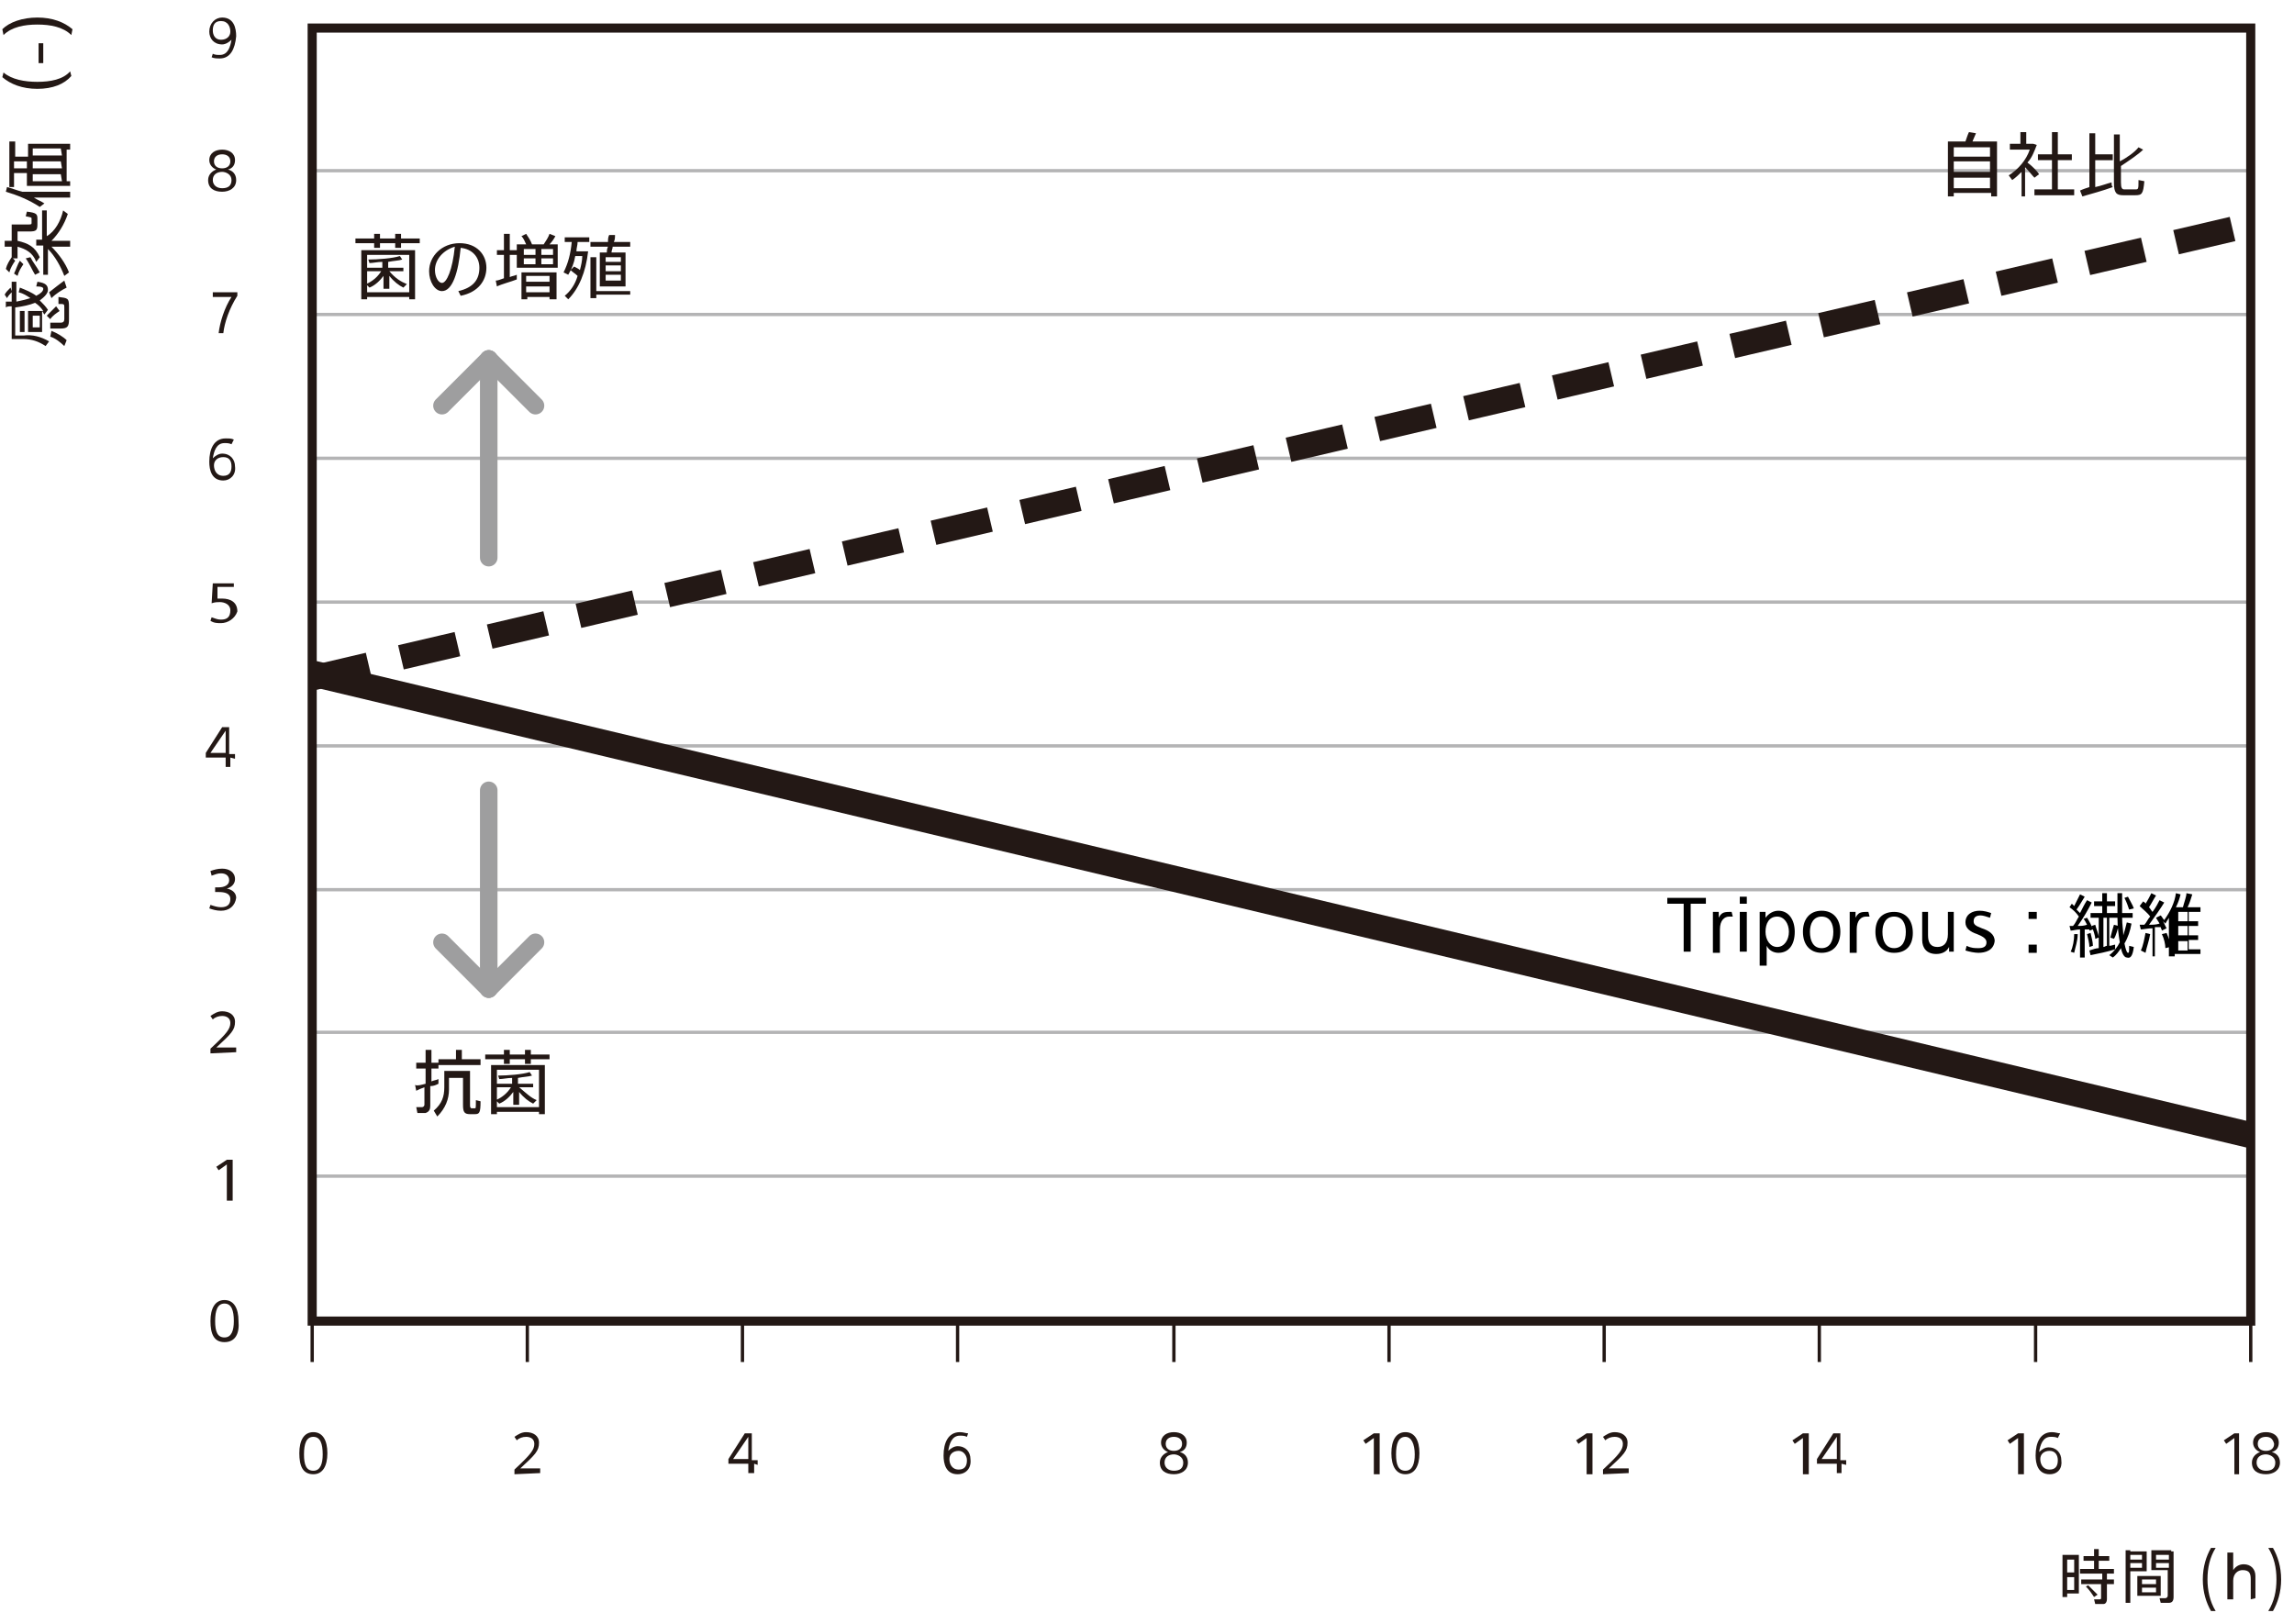 <?xml version="1.0" encoding="utf-8"?>
<!-- Generator: Adobe Illustrator 25.4.1, SVG Export Plug-In . SVG Version: 6.00 Build 0)  -->
<svg version="1.1" id="レイヤー_1のコピー" xmlns="http://www.w3.org/2000/svg" xmlns:xlink="http://www.w3.org/1999/xlink"
	 x="0px" y="0px" width="196.2px" height="138.9px" viewBox="0 0 196.2 138.9" style="enable-background:new 0 0 196.2 138.9;"
	 xml:space="preserve">
<style type="text/css">
	.st0{fill:none;stroke:#B4B4B5;stroke-width:0.283;stroke-miterlimit:10;}
	.st1{fill:none;stroke:#231815;stroke-width:0.283;stroke-miterlimit:10;}
	.st2{fill:none;stroke:#231815;stroke-width:0.779;stroke-miterlimit:10;}
	.st3{fill:#231815;}
	
		.st4{clip-path:url(#SVGID_00000146501906046445106850000001706540782256688275_);fill:none;stroke:#231815;stroke-width:2.126;stroke-miterlimit:10;stroke-dasharray:4.961,2.835;}
	
		.st5{clip-path:url(#SVGID_00000174570119016734427840000016029532293773352380_);fill:none;stroke:#231815;stroke-width:2.227;stroke-miterlimit:10;}
	.st6{fill:none;stroke:#9E9E9F;stroke-width:1.5;stroke-linecap:round;stroke-linejoin:round;stroke-miterlimit:10;}
</style>
<g id="レイヤー_1_3_">
</g>
<line class="st0" x1="26.7" y1="2.4" x2="192.5" y2="2.4"/>
<line class="st0" x1="26.7" y1="26.9" x2="192.5" y2="26.9"/>
<line class="st0" x1="26.7" y1="14.6" x2="192.5" y2="14.6"/>
<line class="st0" x1="26.7" y1="39.2" x2="192.5" y2="39.2"/>
<line class="st0" x1="26.7" y1="100.6" x2="192.5" y2="100.6"/>
<line class="st0" x1="26.7" y1="88.3" x2="192.5" y2="88.3"/>
<line class="st0" x1="26.7" y1="63.8" x2="192.5" y2="63.8"/>
<line class="st0" x1="26.7" y1="51.5" x2="192.5" y2="51.5"/>
<line class="st0" x1="26.7" y1="76.1" x2="192.5" y2="76.1"/>
<line class="st1" x1="26.7" y1="112.9" x2="192.5" y2="112.9"/>
<line class="st1" x1="26.7" y1="116.5" x2="26.7" y2="112.9"/>
<line class="st1" x1="63.5" y1="116.5" x2="63.5" y2="112.9"/>
<line class="st1" x1="45.1" y1="116.5" x2="45.1" y2="112.9"/>
<line class="st1" x1="100.4" y1="116.5" x2="100.4" y2="112.9"/>
<line class="st1" x1="81.9" y1="116.5" x2="81.9" y2="112.9"/>
<line class="st1" x1="137.2" y1="116.5" x2="137.2" y2="112.9"/>
<line class="st1" x1="155.6" y1="116.5" x2="155.6" y2="112.9"/>
<line class="st1" x1="118.8" y1="116.5" x2="118.8" y2="112.9"/>
<line class="st1" x1="192.5" y1="116.5" x2="192.5" y2="112.9"/>
<line class="st1" x1="174.1" y1="116.5" x2="174.1" y2="112.9"/>
<rect x="26.7" y="2.4" class="st2" width="165.8" height="110.6"/>
<g>
	<path class="st3" d="M176.8,133h1v3.3h-1v0.3h-0.4V133h0.2L176.8,133L176.8,133z M177.4,134.5v-1.1h-0.6v1.1H177.4z M176.8,134.9
		v1.1h0.6v-1.1H176.8z M179.8,135.1v-0.5h-1.9v-0.4h1.2v-0.7h-0.9v-0.4h0.9v-0.6h0.4v0.6h0.9v0.4h-0.9v0.7h1.3v0.4h-0.6v0.5h0.6v0.4
		h-0.6v1.3c0,0.2-0.1,0.4-0.3,0.4c-0.1,0-0.5,0-0.7,0l-0.1-0.4c0.2,0,0.4,0,0.5,0c0.1,0,0.1-0.1,0.1-0.1v-1.2H178v-0.4L179.8,135.1
		L179.8,135.1z M178.6,135.6c0.3,0.3,0.6,0.6,0.8,0.8l-0.3,0.2c-0.2-0.3-0.4-0.6-0.7-0.9L178.6,135.6z"/>
	<path class="st3" d="M182.2,132.7h1.4v1.7h-1.4v2.7h-0.4v-4.5h0.2H182.2z M183.2,133.4V133h-1v0.4H183.2z M182.2,133.7v0.4h1v-0.4
		H182.2z M184.8,134.8v1.7h-2v-1.7H184.8z M183.2,135.5h1.2v-0.4h-1.2V135.5z M183.2,136.2h1.2v-0.4h-1.2V136.2z M185.7,132.7h0.2
		v3.9c0,0.3-0.1,0.5-0.4,0.5c-0.1,0-0.4,0-0.7,0l-0.1-0.4c0.2,0,0.4,0,0.5,0c0.1,0,0.2-0.1,0.2-0.2v-2.2H184v-1.7h1.5H185.7z
		 M185.5,133.4V133h-1.1v0.4H185.5z M184.4,133.7v0.4h1.1v-0.4H184.4z"/>
	<path class="st3" d="M189.1,137.8c-0.4-0.7-0.7-1.6-0.7-2.7c0-1.1,0.3-2,0.7-2.7h0.4c-0.5,0.8-0.7,1.7-0.7,2.7
		c0,0.9,0.2,1.9,0.7,2.7H189.1z"/>
	<path class="st3" d="M192.5,136.8v-1.7c0-0.5-0.1-0.8-0.7-0.8c-0.4,0-0.8,0.3-0.8,0.9v1.6h-0.5v-4h0.5v1.5h0
		c0.2-0.3,0.5-0.5,0.9-0.5c0.6,0,1,0.4,1,1v1.9L192.5,136.8L192.5,136.8z"/>
	<path class="st3" d="M194.4,137.8H194c0.5-0.8,0.7-1.7,0.7-2.7c0-1-0.2-1.9-0.7-2.7h0.4c0.4,0.7,0.7,1.6,0.7,2.7
		C195.1,136.2,194.8,137.1,194.4,137.8z"/>
</g>
<g>
	<path class="st3" d="M44,126.1v-0.4c1.4-1.3,1.7-1.7,1.7-2.2c0-0.4-0.3-0.6-0.7-0.6c-0.3,0-0.6,0.1-0.8,0.3l-0.2-0.3
		c0.3-0.2,0.6-0.4,1-0.4c0.6,0,1.1,0.3,1.1,0.9c0,0.7-0.3,1-1.6,2.2h1.7v0.4L44,126.1L44,126.1z"/>
</g>
<g>
	<path class="st3" d="M64.5,125.2v0.8H64v-0.8h-1.7v-0.4l1.4-2.2h0.6v2.3h0.5v0.4L64.5,125.2L64.5,125.2z M64,122.9L64,122.9
		l-1.3,1.9H64V122.9z"/>
</g>
<g>
	<path class="st3" d="M81.9,126.1c-1,0-1.2-0.9-1.2-1.6c0-1.1,0.4-2,1.4-2c0.3,0,0.5,0.1,0.7,0.1l-0.1,0.3c-0.2-0.1-0.4-0.1-0.6-0.1
		c-0.7,0-0.9,0.7-1,1.3h0c0.2-0.2,0.5-0.4,0.8-0.4c0.7,0,1.1,0.5,1.1,1.1C83.1,125.6,82.6,126.1,81.9,126.1z M82,124.1
		c-0.5,0-0.8,0.3-0.8,0.7c0,0.4,0.2,0.9,0.8,0.9c0.5,0,0.7-0.3,0.7-0.8C82.7,124.5,82.4,124.1,82,124.1z"/>
</g>
<g>
	<path class="st3" d="M100.4,126.1c-0.7,0-1.2-0.3-1.2-1c0-0.5,0.4-0.8,0.7-0.9v0c-0.3-0.1-0.6-0.4-0.6-0.8c0-0.6,0.5-0.9,1.1-0.9
		s1.1,0.3,1.1,0.9c0,0.4-0.2,0.7-0.6,0.8v0c0.4,0.1,0.7,0.4,0.7,0.9C101.6,125.8,101,126.1,100.4,126.1z M100.4,124.4
		c-0.4,0-0.8,0.2-0.8,0.7c0,0.4,0.3,0.7,0.8,0.7s0.8-0.2,0.8-0.7C101.2,124.6,100.7,124.4,100.4,124.4z M100.4,122.9
		c-0.4,0-0.7,0.2-0.7,0.6c0,0.4,0.3,0.6,0.7,0.6s0.7-0.2,0.7-0.6C101.1,123.1,100.8,122.9,100.4,122.9z"/>
</g>
<g>
	<path class="st3" d="M117.5,126.1V123l-0.7,0.5l-0.2-0.3l0.9-0.6h0.5v3.5H117.5z"/>
	<path class="st3" d="M120.2,126.1c-0.8,0-1.2-0.7-1.2-1.8c0-1.1,0.4-1.8,1.2-1.8c0.8,0,1.2,0.7,1.2,1.8
		C121.4,125.4,121,126.1,120.2,126.1z M120.2,122.9c-0.6,0-0.8,0.6-0.8,1.5c0,0.9,0.2,1.4,0.8,1.4c0.6,0,0.8-0.6,0.8-1.4
		C121,123.5,120.7,122.9,120.2,122.9z"/>
</g>
<g>
	<path class="st3" d="M135.7,126.1V123l-0.7,0.5l-0.2-0.3l0.9-0.6h0.5v3.5H135.7z"/>
	<path class="st3" d="M137.1,126.1v-0.4c1.4-1.3,1.7-1.7,1.7-2.2c0-0.4-0.3-0.6-0.7-0.6c-0.3,0-0.6,0.1-0.8,0.3l-0.2-0.3
		c0.3-0.2,0.6-0.4,1-0.4c0.6,0,1.1,0.3,1.1,0.9c0,0.7-0.3,1-1.6,2.2h1.7v0.4L137.1,126.1L137.1,126.1z"/>
</g>
<g>
	<path class="st3" d="M154.2,126.1V123l-0.7,0.5l-0.2-0.3l0.9-0.6h0.5v3.5H154.2z"/>
	<path class="st3" d="M157.5,125.2v0.8h-0.4v-0.8h-1.7v-0.4l1.4-2.2h0.6v2.3h0.5v0.4L157.5,125.2L157.5,125.2z M157.1,122.9
		L157.1,122.9l-1.3,1.9h1.3L157.1,122.9L157.1,122.9z"/>
</g>
<g>
	<path class="st3" d="M172.6,126.1V123l-0.7,0.5l-0.2-0.3l0.9-0.6h0.5v3.5H172.6z"/>
	<path class="st3" d="M175.3,126.1c-1,0-1.2-0.9-1.2-1.6c0-1.1,0.4-2,1.4-2c0.3,0,0.5,0.1,0.7,0.1L176,123c-0.2-0.1-0.4-0.1-0.6-0.1
		c-0.7,0-0.9,0.7-1,1.3h0c0.2-0.2,0.5-0.4,0.8-0.4c0.7,0,1.1,0.5,1.1,1.1C176.4,125.6,176,126.1,175.3,126.1z M175.3,124.1
		c-0.5,0-0.8,0.3-0.8,0.7c0,0.4,0.2,0.9,0.8,0.9c0.5,0,0.7-0.3,0.7-0.8C176,124.5,175.8,124.1,175.3,124.1z"/>
</g>
<g>
	<path class="st3" d="M26.8,126.1c-0.9,0-1.2-0.7-1.2-1.8c0-1.1,0.4-1.8,1.2-1.8c0.8,0,1.2,0.7,1.2,1.8
		C28,125.4,27.6,126.1,26.8,126.1z M26.8,122.9c-0.6,0-0.8,0.6-0.8,1.5c0,0.9,0.2,1.4,0.8,1.4c0.6,0,0.8-0.6,0.8-1.4
		C27.6,123.5,27.4,122.9,26.8,122.9z"/>
</g>
<g>
	<path class="st3" d="M18.8,5c-0.2,0-0.5,0-0.7-0.1l0.1-0.3c0.2,0.1,0.4,0.1,0.6,0.1c0.7,0,0.9-0.7,1-1.3h0
		c-0.2,0.2-0.5,0.4-0.8,0.4c-0.7,0-1.1-0.5-1.1-1.1c0-0.7,0.5-1.2,1.1-1.2c1,0,1.2,0.9,1.2,1.6C20.1,4.2,19.7,5,18.8,5z M18.9,1.8
		c-0.5,0-0.7,0.3-0.7,0.8c0,0.4,0.2,0.8,0.7,0.8c0.5,0,0.8-0.3,0.8-0.7C19.7,2.3,19.5,1.8,18.9,1.8z"/>
</g>
<g>
	<path class="st3" d="M19,16.4c-0.7,0-1.2-0.3-1.2-1c0-0.5,0.4-0.8,0.7-0.9v0c-0.3-0.1-0.6-0.4-0.6-0.8c0-0.6,0.5-0.9,1.1-0.9
		s1.1,0.3,1.1,0.9c0,0.4-0.2,0.7-0.6,0.8v0c0.4,0.1,0.7,0.4,0.7,0.9C20.2,16.1,19.6,16.4,19,16.4z M19,14.7c-0.4,0-0.8,0.2-0.8,0.7
		c0,0.4,0.3,0.7,0.8,0.7s0.8-0.2,0.8-0.7C19.8,14.9,19.3,14.7,19,14.7z M19,13.2c-0.4,0-0.7,0.2-0.7,0.6c0,0.4,0.3,0.6,0.7,0.6
		s0.7-0.2,0.7-0.6C19.7,13.4,19.4,13.2,19,13.2z"/>
</g>
<g>
	<path class="st3" d="M19.1,28.5h-0.4c0.1-0.9,0.5-2.2,1.1-3.1h-1.6V25h2.1v0.3C19.6,26.4,19.2,27.6,19.1,28.5z"/>
</g>
<g>
	<path class="st3" d="M18.9,53.3c-0.3,0-0.6,0-0.9-0.2l0.1-0.3c0.3,0.1,0.5,0.2,0.8,0.2c0.5,0,0.8-0.2,0.8-0.8
		c0-0.5-0.5-0.7-0.9-0.7c-0.2,0-0.4,0-0.7,0.1l0.1-1.7h1.8v0.3h-1.4l0,1c0.2,0,0.3,0,0.4,0c0.7,0,1.3,0.3,1.3,1.1
		C20.1,52.9,19.5,53.3,18.9,53.3z"/>
</g>
<g>
	<path class="st3" d="M19.7,64.8v0.8h-0.4v-0.8h-1.7v-0.4l1.4-2.2h0.6v2.3h0.5v0.4L19.7,64.8L19.7,64.8z M19.3,62.5L19.3,62.5
		l-1.3,1.9h1.3V62.5z"/>
</g>
<g>
	<path class="st3" d="M18.9,77.9c-0.4,0-0.7-0.1-1-0.2l0.1-0.3c0.3,0.1,0.6,0.2,0.9,0.2c0.5,0,0.8-0.2,0.8-0.7c0-0.5-0.5-0.6-1-0.6
		h-0.3v-0.4h0.3c0.5,0,0.9-0.2,0.9-0.6c0-0.4-0.3-0.6-0.7-0.6c-0.3,0-0.5,0.1-0.8,0.2L18,74.5c0.3-0.1,0.6-0.2,1-0.2
		c0.6,0,1.1,0.3,1.1,0.9c0,0.4-0.3,0.7-0.7,0.8v0c0.5,0.1,0.8,0.4,0.8,0.8C20.1,77.5,19.6,77.9,18.9,77.9z"/>
</g>
<g>
	<path class="st3" d="M18,90.1v-0.4c1.4-1.3,1.7-1.7,1.7-2.2c0-0.4-0.3-0.6-0.7-0.6c-0.3,0-0.6,0.1-0.8,0.3l-0.2-0.3
		c0.3-0.2,0.6-0.4,1-0.4c0.6,0,1.1,0.3,1.1,0.9c0,0.7-0.3,1-1.6,2.2h1.7v0.4L18,90.1L18,90.1z"/>
</g>
<g>
	<path class="st3" d="M19.4,102.7v-3.1l-0.7,0.5l-0.2-0.3l0.9-0.6h0.5v3.5H19.4z"/>
</g>
<g>
	<path class="st3" d="M19.1,41.1c-1,0-1.2-0.9-1.2-1.6c0-1.1,0.4-2,1.4-2c0.3,0,0.5,0,0.7,0.1L19.8,38c-0.2-0.1-0.4-0.1-0.6-0.1
		c-0.7,0-0.9,0.7-1,1.3h0c0.2-0.2,0.5-0.4,0.8-0.4c0.7,0,1.1,0.5,1.1,1.1C20.2,40.6,19.7,41.1,19.1,41.1z M19.1,39.1
		c-0.5,0-0.8,0.3-0.8,0.7c0,0.4,0.2,0.9,0.8,0.9c0.5,0,0.7-0.3,0.7-0.8C19.8,39.4,19.6,39.1,19.1,39.1z"/>
</g>
<g>
	<path class="st3" d="M19.2,114.8c-0.9,0-1.2-0.7-1.2-1.8c0-1.1,0.4-1.8,1.2-1.8c0.8,0,1.2,0.7,1.2,1.8
		C20.5,114.1,20.1,114.8,19.2,114.8z M19.2,111.5c-0.6,0-0.8,0.6-0.8,1.5c0,0.9,0.2,1.4,0.8,1.4c0.6,0,0.8-0.6,0.8-1.4
		C20,112.1,19.8,111.5,19.2,111.5z"/>
</g>
<g>
	<path class="st3" d="M191.1,126.1V123l-0.7,0.5l-0.2-0.3l0.9-0.6h0.4v3.5H191.1z"/>
	<path class="st3" d="M193.8,126.1c-0.7,0-1.2-0.3-1.2-1c0-0.5,0.4-0.8,0.7-0.9v0c-0.3-0.1-0.6-0.4-0.6-0.8c0-0.6,0.5-0.9,1.1-0.9
		s1.1,0.3,1.1,0.9c0,0.4-0.2,0.7-0.6,0.8v0c0.4,0.1,0.7,0.4,0.7,0.9C195,125.8,194.4,126.1,193.8,126.1z M193.8,124.4
		c-0.4,0-0.8,0.2-0.8,0.7c0,0.4,0.3,0.7,0.8,0.7s0.8-0.2,0.8-0.7C194.6,124.6,194.1,124.4,193.8,124.4z M193.8,122.9
		c-0.4,0-0.7,0.2-0.7,0.6c0,0.4,0.3,0.6,0.7,0.6s0.7-0.2,0.7-0.6C194.4,123.1,194.2,122.9,193.8,122.9z"/>
</g>
<g>
	<path class="st3" d="M4.2,29.2l-0.3,0.4c-0.6-0.4-1.2-0.6-1.9-0.6H1v-0.3v-0.2v-2.3c-0.2,0-0.4,0-0.5,0.1l0-0.5c0.2,0,0.4,0,0.5,0
		v-0.8c-0.1,0.1-0.3,0.3-0.4,0.5l-0.2-0.3c0.1-0.2,0.3-0.4,0.5-0.6L1,24.9v-0.8h0.4v1.7c0.5-0.1,0.9-0.2,1.2-0.3
		c-0.3-0.2-0.6-0.4-1-0.5l0.1-0.4c0.5,0.2,1,0.4,1.4,0.7c0.4-0.2,0.6-0.4,0.6-0.6c0-0.1-0.1-0.2-0.6-0.2l0.1-0.4
		c0.7,0.1,0.9,0.3,0.9,0.7c0,0.3-0.3,0.6-0.7,0.9c0.3,0.3,0.5,0.5,0.7,0.8l-0.3,0.4c-0.1-0.1-0.1-0.2-0.2-0.3v1.8H2.4v-1.8h1.3
		c-0.2-0.3-0.4-0.5-0.7-0.7c-0.5,0.2-1,0.3-1.7,0.4v2.4H2C2.8,28.6,3.5,28.8,4.2,29.2z M2.1,28.4H1.7v-1.8h0.4L2.1,28.4L2.1,28.4z
		 M2.8,27v1h0.6v-1H2.8z M5.1,26.6c-0.3,0.2-0.6,0.4-0.8,0.7L4,27c0.3-0.3,0.6-0.6,0.8-0.8L5.1,26.6z M5.7,24.6
		c-0.4,0.2-0.9,0.5-1.3,0.9L4.2,25c0.5-0.4,0.9-0.7,1.3-1L5.7,24.6z M5.9,26.2c0,0.3,0,0.8,0,1.1c0,0.6-0.1,0.8-0.7,0.8H4.3v-0.5
		h0.9c0.2,0,0.3-0.1,0.3-0.3c0-0.3,0-0.7,0-1c0-0.3,0-0.3-0.5-0.3L5,25.4C5.8,25.5,5.9,25.5,5.9,26.2z M5.7,29.1l-0.2,0.5
		c-0.3-0.3-0.8-0.7-1.2-0.8l0.1-0.5C4.9,28.5,5.4,28.8,5.7,29.1z"/>
	<path class="st3" d="M1,19.4v-0.2l1.4,0c0.2,0,0.3,0,0.3-0.1c0-0.1,0-0.3,0-0.4c0-0.1,0-0.1-0.5-0.2l0.1-0.4
		c0.8,0.1,0.9,0.2,0.9,0.6c0,0.1,0,0.3,0,0.5c0,0.5-0.1,0.6-0.7,0.6l-1,0v0.8c0.9,0.2,1.5,0.5,1.9,1.4l-0.3,0.4
		c-0.3-0.8-0.9-1.1-1.6-1.3v1H1v-1c-0.2,0-0.4,0-0.6,0l0-0.5c0.2,0,0.4,0,0.6,0v-0.7L1,19.4L1,19.4z M0.5,23C0.6,22.6,0.8,22.3,1,22
		l0.3,0.3c-0.2,0.3-0.4,0.6-0.5,1L0.5,23z M1.2,23.4c0.2-0.4,0.3-0.8,0.5-1.1l0.3,0.3c-0.2,0.3-0.4,0.6-0.5,1L1.2,23.4z M2.2,22.1
		L2.6,22c0.2,0.4,0.6,0.9,0.8,1.3L3,23.5C2.8,23.2,2.5,22.5,2.2,22.1z M5.4,18l0.4,0.3C5.5,19.2,5,20,4.4,20.6H6v0.5H4.4
		c0.6,0.6,1.2,1.4,1.5,2.2l-0.4,0.3c-0.3-0.8-0.8-1.7-1.4-2.3v2.2H3.7v-2.5H3.1v-0.5h0.5v-2.5h0.4v2.2C4.7,19.8,5.2,18.9,5.4,18z"/>
	<path class="st3" d="M6,16.4v0.5H2.9c0.3,0.2,0.6,0.3,0.9,0.5l-0.4,0.3c-0.9-0.6-1.9-1-2.9-1.3L0.6,16c0.4,0.1,0.9,0.3,1.3,0.4H6z
		 M5.7,15.5H6v0.4H2.3v-1.1H1.2V16H0.8v-3.9h0.5v1.3h1.1v-1.1H6v0.5H5.7L5.7,15.5L5.7,15.5z M2.3,13.8H1.2v0.6h1.1V13.8z M5.2,12.7
		H2.8v0.6h2.5L5.2,12.7z M5.2,13.8H2.8v0.6h2.5L5.2,13.8z M5.2,14.9H2.8v0.6h2.5L5.2,14.9z"/>
	<path class="st3" d="M3.2,7.6c-1.3,0-2.3-0.4-3-1l0.1-0.4C1,6.8,2.1,7,3.2,7C4.3,7,5.4,6.8,6,6.1l0.1,0.4C5.5,7.2,4.5,7.6,3.2,7.6
		L3.2,7.6z"/>
	<path class="st3" d="M3.8,5.4H3.3V3.7h0.4V5.4z"/>
	<path class="st3" d="M3.2,1.5c1.3,0,2.3,0.4,3,1L6.1,3C5.4,2.3,4.3,2.1,3.2,2.1C2.1,2.1,1,2.3,0.3,3L0.2,2.5
		C0.8,1.9,1.9,1.5,3.2,1.5L3.2,1.5z"/>
</g>
<g>
	<path class="st3" d="M167.1,16.5v0.3h-0.5v-4.7h1.5c0.1-0.3,0.2-0.6,0.3-0.8l0.6,0.1c-0.1,0.2-0.2,0.5-0.3,0.7h2.1v4.7h-0.5v-0.3
		H167.1z M170.2,13.4v-0.8h-3.1v0.8H170.2z M170.2,14.7v-0.9h-3.1v0.9H170.2z M170.2,16.1v-0.9h-3.1v0.9H170.2z"/>
	<path class="st3" d="M173.4,16.8h-0.5v-2.1c-0.2,0.2-0.5,0.5-0.8,0.7l-0.3-0.4c0.8-0.5,1.5-1.3,1.8-2.2h-1.7v-0.5h0.9v-1h0.5v1h0.4
		h0.1h0.1l0.3,0.1c-0.2,0.5-0.4,1.1-0.8,1.5c0.4,0.3,0.8,0.7,1,1l-0.4,0.3c-0.2-0.2-0.5-0.6-0.8-0.9V16.8z M175.5,16.2v-2.5h-1.2
		v-0.5h1.2v-1.9h0.5v1.9h1.2v0.5H176v2.5h1.4v0.5H174v-0.5H175.5z"/>
	<path class="st3" d="M178.7,16v-4.6h0.5v1.8h1.5v0.5h-1.5v2.3c0.5-0.1,1-0.3,1.4-0.4c0,0.2,0,0.3,0.1,0.4c-0.8,0.3-1.9,0.6-2.6,0.8
		l-0.2-0.5C178.1,16.2,178.4,16.1,178.7,16z M183.3,12.8c-0.4,0.4-1.3,1-1.9,1.4v1.4c0,0.5,0.1,0.6,0.3,0.6c0.2,0,0.6,0,0.9,0
		c0.3,0,0.3,0,0.3-0.8l0.5,0.1c-0.1,1.1-0.2,1.2-0.8,1.2c-0.3,0-0.7,0-1,0c-0.6,0-0.8-0.2-0.8-1.1v-4.1h0.5v2.3
		c0.6-0.3,1.3-0.8,1.6-1.2L183.3,12.8z"/>
</g>
<g>
	<path class="st3" d="M32,20.5V20h0.5v0.4h1.3V20h0.5v0.4h1.6v0.4h-1.6v0.4h-0.5v-0.4h-1.3v0.4H32v-0.4h-1.6v-0.4H32z M31.4,25.4
		v0.2h-0.5v-4.2h4.6v4.2H35v-0.2H31.4z M35,25v-3.2h-3.6V25H35z M34.8,24.3c-0.1,0.1-0.2,0.2-0.3,0.3c-0.4-0.2-0.8-0.5-1.2-1v1.1
		h-0.5v-1.1c-0.3,0.4-0.7,0.8-1.2,1l-0.3-0.3c0.5-0.2,1-0.6,1.3-1.1h-1.2v-0.3h1.3v-0.5c-0.4,0-0.8,0.1-1.1,0.1l-0.1-0.3
		c0.8,0,2.1-0.1,2.7-0.3l0.2,0.3c-0.3,0.1-0.7,0.1-1.2,0.2v0.5h1.3v0.3h-1.2C33.8,23.8,34.3,24.1,34.8,24.3z"/>
	<path class="st3" d="M39.4,25.3l-0.2-0.4c1.3-0.3,1.8-1,1.8-2c0-0.9-0.6-1.6-1.6-1.7c-0.2,2.1-0.7,3.7-1.6,3.7
		c-0.6,0-1.1-0.8-1.1-1.7c0-1.3,1.1-2.4,2.6-2.4c1.5,0,2.3,1,2.3,2.1C41.6,24,40.9,25,39.4,25.3z M37.2,23.1c0,0.6,0.3,1.1,0.6,1.1
		c0.4,0,0.9-1.1,1.1-3.1C37.9,21.4,37.2,22.2,37.2,23.1z"/>
	<path class="st3" d="M43.1,23.8v-2h-0.6v-0.4h0.6V20h0.5v1.4h0.6v0.4h-0.6v1.9c0.2-0.1,0.4-0.1,0.6-0.2l0,0.4
		c-0.5,0.2-1.3,0.4-1.7,0.6L42.4,24C42.6,24,42.8,23.9,43.1,23.8z M45,20.9c-0.1-0.2-0.2-0.5-0.4-0.7L45,20c0.2,0.3,0.4,0.6,0.5,0.9
		l-0.1,0h1.1c0.2-0.3,0.4-0.6,0.5-0.9l0.5,0.2c-0.1,0.2-0.3,0.5-0.5,0.7h0.7v2h-3.5v-2L45,20.9L45,20.9z M45.1,25.4v0.2h-0.5v-2.3h3
		v2.3H47v-0.2H45.1z M44.8,21.8h1v-0.5h-1V21.8z M44.8,22.6h1v-0.5h-1V22.6z M47,24.1v-0.5h-2v0.5H47z M47,25v-0.5h-2V25H47z
		 M47.3,21.8v-0.5h-1v0.5H47.3z M47.3,22.6v-0.5h-1v0.5H47.3z"/>
	<path class="st3" d="M49.1,22.8c0.2,0.1,0.4,0.2,0.5,0.3c0.1-0.4,0.2-0.8,0.2-1.2h-0.6c-0.1,0.6-0.3,1.1-0.6,1.6l-0.4-0.2
		c0.4-0.8,0.6-1.6,0.7-2.6h-0.6v-0.4h2.1v0.4h-1c0,0.3-0.1,0.5-0.1,0.8h0.6H50h0l0.3,0c-0.2,1.8-0.8,3.2-1.7,4.1l-0.3-0.3
		c0.5-0.4,0.9-1,1.1-1.7c-0.2-0.2-0.4-0.3-0.6-0.5L49.1,22.8z M51.9,21.6c0-0.1,0-0.3,0.1-0.5h-1.5v-0.4H52c0-0.2,0-0.4,0.1-0.6
		l0.5,0c0,0.2,0,0.4-0.1,0.6h1.4v0.4h-1.5c0,0.2-0.1,0.3-0.1,0.5h1.2v2.9h-2.2v-2.9L51.9,21.6L51.9,21.6z M53.9,24.8v0.4H51v0.3
		h-0.5V22H51v2.9H53.9z M51.8,22.4h1.3V22h-1.3V22.4z M51.8,23.2h1.3v-0.5h-1.3V23.2z M51.8,24h1.3v-0.5h-1.3V24z"/>
</g>
<g>
	<path class="st3" d="M36.4,92.7v-1.3h-0.8v-0.5h0.8v-1.1h0.5v1.1h0.6v0.5h-0.6v1.1c0.2-0.1,0.4-0.1,0.6-0.2l0,0.4
		c-0.2,0.1-0.4,0.2-0.7,0.2v1.7c0,0.3-0.1,0.5-0.4,0.6c-0.1,0-0.4,0-0.7,0l-0.1-0.5c0.2,0,0.4,0,0.5,0c0.1,0,0.2-0.1,0.2-0.2v-1.5
		c-0.3,0.1-0.5,0.2-0.7,0.3l-0.1-0.5C35.7,92.9,36,92.8,36.4,92.7z M39.9,91.6h0.3v2.8c0,0.3,0,0.3,0.1,0.4c0.1,0,0.2,0,0.3,0
		c0.1,0,0.1,0,0.1-0.7l0.4,0.1c0,1-0.1,1.1-0.5,1.1c-0.1,0-0.3,0-0.4,0c-0.5,0-0.6-0.2-0.6-0.8v-2.3h-1.2v1c0,0.8-0.3,1.6-1,2.3
		L37.1,95c0.7-0.6,0.9-1.2,0.9-2v-1.4h0.2h0.2h1.2L39.9,91.6L39.9,91.6z M39,90.6v-0.8h0.5v0.8h1.6v0.5h-3.6v-0.5H39z"/>
	<path class="st3" d="M43.1,90.2v-0.4h0.5v0.4h1.3v-0.4h0.5v0.4h1.6v0.4h-1.6V91h-0.5v-0.4h-1.3V91h-0.5v-0.4h-1.6v-0.4H43.1z
		 M42.5,95.1v0.2H42v-4.2h4.6v4.2h-0.5v-0.2H42.5z M46.1,94.7v-3.2h-3.6v3.2H46.1z M45.9,94.1c-0.1,0.1-0.2,0.2-0.3,0.3
		c-0.4-0.2-0.8-0.5-1.2-1v1.1h-0.5v-1.1c-0.3,0.4-0.7,0.8-1.2,1l-0.3-0.3c0.5-0.2,1-0.6,1.3-1.1h-1.2v-0.3h1.3v-0.5
		c-0.4,0-0.8,0.1-1.1,0.1l-0.1-0.3c0.8,0,2.1-0.1,2.7-0.3l0.2,0.3c-0.3,0.1-0.7,0.1-1.2,0.2v0.5h1.3V93h-1.2
		C45,93.5,45.4,93.9,45.9,94.1z"/>
</g>
<g>
	<g>
		<defs>
			<rect id="SVGID_1_" x="26.7" y="2.4" width="165.8" height="110.6"/>
		</defs>
		<clipPath id="SVGID_00000054250434948519884320000008657171579564206514_">
			<use xlink:href="#SVGID_1_"  style="overflow:visible;"/>
		</clipPath>
		
			<line style="clip-path:url(#SVGID_00000054250434948519884320000008657171579564206514_);fill:none;stroke:#231815;stroke-width:2.126;stroke-miterlimit:10;stroke-dasharray:4.961,2.835;" x1="26.7" y1="58" x2="192.6" y2="19.2"/>
	</g>
	<g>
		<defs>
			<rect id="SVGID_00000008853921630889784600000012452272641859242127_" x="26.7" y="2.4" width="165.8" height="110.6"/>
		</defs>
		<clipPath id="SVGID_00000021828600425402787550000002128445418976453292_">
			<use xlink:href="#SVGID_00000008853921630889784600000012452272641859242127_"  style="overflow:visible;"/>
		</clipPath>
		
			<line style="clip-path:url(#SVGID_00000021828600425402787550000002128445418976453292_);fill:none;stroke:#231815;stroke-width:2.227;stroke-miterlimit:10;" x1="26.7" y1="57.6" x2="192.5" y2="97.1"/>
	</g>
</g>
<g>
	<line class="st6" x1="41.8" y1="30.7" x2="41.8" y2="47.7"/>
	<line class="st6" x1="41.8" y1="30.7" x2="45.8" y2="34.7"/>
	<line class="st6" x1="37.8" y1="34.7" x2="41.8" y2="30.7"/>
</g>
<g>
	<line class="st6" x1="41.8" y1="84.6" x2="41.8" y2="67.6"/>
	<line class="st6" x1="41.8" y1="84.6" x2="45.8" y2="80.6"/>
	<line class="st6" x1="37.8" y1="80.6" x2="41.8" y2="84.6"/>
</g>
<g>
	<path d="M144.6,77.3v4.1H144v-4.1h-1.4v-0.5h3.3v0.5H144.6z"/>
	<path d="M148.2,78.4c-0.1,0-0.2,0-0.3,0c-0.4,0-0.8,0.3-0.8,1.1v2h-0.6V78h0.5v0.5h0c0.2-0.4,0.4-0.5,0.9-0.5c0.1,0,0.1,0,0.2,0
		L148.2,78.4z"/>
	<path d="M148.8,77.3v-0.6h0.6v0.6H148.8z M148.8,81.5V78h0.6v3.4H148.8z"/>
	<path d="M152.1,81.5c-0.4,0-0.8-0.2-1-0.6h0v1.7h-0.6V78h0.5v0.5h0c0.3-0.4,0.7-0.6,1.1-0.6c0.9,0,1.4,0.8,1.4,1.8
		C153.5,80.8,153,81.5,152.1,81.5z M152,78.4c-0.7,0-1,0.6-1,1.3s0.4,1.3,1,1.3c0.6,0,1-0.6,1-1.3C153,79,152.6,78.4,152,78.4z"/>
	<path d="M155.8,81.5c-1,0-1.6-0.7-1.6-1.8s0.6-1.8,1.6-1.8c1,0,1.6,0.7,1.6,1.8S156.8,81.5,155.8,81.5z M155.8,78.4
		c-0.7,0-1,0.6-1,1.3c0,0.8,0.3,1.4,1,1.4c0.7,0,1-0.6,1-1.4C156.8,79,156.5,78.4,155.8,78.4z"/>
	<path d="M159.9,78.4c-0.1,0-0.2,0-0.3,0c-0.4,0-0.8,0.3-0.8,1.1v2h-0.6V78h0.5v0.5h0c0.2-0.4,0.4-0.5,0.9-0.5c0.1,0,0.1,0,0.2,0
		L159.9,78.4z"/>
	<path d="M162,81.5c-1,0-1.6-0.7-1.6-1.8S161,78,162,78c1,0,1.6,0.7,1.6,1.8S163,81.5,162,81.5z M162,78.4c-0.7,0-1,0.6-1,1.3
		c0,0.8,0.3,1.4,1,1.4c0.7,0,1-0.6,1-1.4C163,79,162.7,78.4,162,78.4z"/>
	<path d="M166.7,81.5v-0.5h0c-0.2,0.4-0.6,0.6-1.1,0.6c-0.8,0-1.2-0.5-1.2-1.2V78h0.5v2c0,0.6,0.2,1,0.8,1c0.5,0,0.9-0.3,0.9-1.1V78
		h0.5v3.4H166.7z"/>
	<path d="M169.2,81.5c-0.3,0-0.8-0.1-1.1-0.2l0.1-0.4c0.4,0.2,0.7,0.2,1,0.2c0.4,0,0.7-0.1,0.7-0.5c0-0.3-0.3-0.5-0.8-0.7
		c-0.6-0.2-1-0.5-1-1c0-0.7,0.6-1,1.2-1c0.4,0,0.7,0.1,1,0.2l-0.1,0.4c-0.3-0.1-0.6-0.2-0.8-0.2c-0.3,0-0.6,0.1-0.6,0.5
		c0,0.3,0.2,0.4,0.7,0.6c0.6,0.2,1.1,0.5,1.1,1.1C170.5,81.3,169.8,81.5,169.2,81.5z"/>
	<path d="M173.5,78.7V78h0.7v0.6H173.5z M173.5,81.5v-0.7h0.7v0.7H173.5z"/>
	<path d="M178.3,81.9h-0.4v-2.4c-0.3,0-0.6,0.1-0.8,0.1l-0.1-0.4c0.1,0,0.2,0,0.3,0c0.2-0.2,0.3-0.5,0.5-0.8
		c-0.2-0.3-0.5-0.6-0.8-0.8l0.2-0.3c0.1,0.1,0.1,0.1,0.2,0.2c0.2-0.4,0.4-0.8,0.5-1l0.4,0.2c-0.2,0.3-0.4,0.7-0.7,1.1
		c0.1,0.1,0.2,0.2,0.3,0.3c0.2-0.4,0.4-0.8,0.6-1.1l0.4,0.2c-0.3,0.6-0.7,1.3-1.2,2c0.3,0,0.5,0,0.8-0.1c-0.1-0.2-0.2-0.4-0.3-0.5
		l0.3-0.1c0.2,0.3,0.4,0.7,0.5,1l-0.3,0.1c0,0,0-0.1,0-0.1c-0.1,0-0.2,0-0.4,0V81.9z M177.7,79.9c0,0.6-0.2,1.1-0.3,1.6l-0.3-0.1
		c0.2-0.4,0.3-1,0.3-1.5L177.7,79.9z M178.8,79.8c0.1,0.4,0.2,0.8,0.2,1.1l-0.3,0.1c0-0.3-0.1-0.7-0.2-1.1L178.8,79.8z M179.5,81.1
		v-2.6h-0.7v-0.4h1v-0.6h-0.7v-0.4h0.7v-0.7h0.4v0.7h0.7v0.4h-0.7v0.6h0.9c0-0.5,0-1.1,0-1.7h0.4c0,0.6,0,1.1,0,1.7h0.9v0.4h-0.9
		c0,0.6,0.1,1.1,0.1,1.5c0.1-0.3,0.2-0.7,0.3-1.1l0.4,0.1c-0.1,0.6-0.3,1.2-0.6,1.7c0.1,0.5,0.2,0.8,0.3,0.8c0.1,0,0.1-0.1,0.1-0.6
		l0.4,0.1c-0.1,0.8-0.3,1-0.6,0.9c-0.2,0-0.4-0.3-0.5-0.8c-0.2,0.3-0.4,0.6-0.7,0.8l-0.3-0.2c0.4-0.3,0.7-0.7,0.9-1.1
		c-0.1-0.6-0.2-1.3-0.2-2.1h-0.7v2.4c0.2,0,0.4-0.1,0.5-0.1l0,0.4c-0.6,0.2-1.6,0.4-2.1,0.5l-0.1-0.4
		C179,81.2,179.3,81.1,179.5,81.1z M179.2,79.1c0.1,0.4,0.3,0.8,0.3,1.1c-0.1,0-0.2,0.1-0.3,0.1c0-0.3-0.2-0.8-0.3-1.1L179.2,79.1z
		 M180.2,80.9v-2.4h-0.3V81C180,81,180.1,80.9,180.2,80.9z M181.2,79.2c-0.1,0.3-0.2,0.8-0.4,1.1l-0.3-0.1c0.1-0.4,0.2-0.8,0.3-1.1
		L181.2,79.2z M182,76.7c0.2,0.4,0.4,0.7,0.5,1l-0.4,0.1c-0.1-0.3-0.2-0.6-0.4-1L182,76.7z"/>
	<path d="M184.1,81.9v-2.5c-0.4,0-0.8,0.1-1,0.1l-0.1-0.4c0.1,0,0.3,0,0.4,0c0.2-0.2,0.3-0.5,0.5-0.7c-0.2-0.3-0.6-0.6-0.9-0.9
		l0.3-0.4c0.1,0.1,0.2,0.1,0.2,0.2c0.2-0.3,0.4-0.7,0.5-0.9l0.4,0.2c-0.2,0.3-0.4,0.7-0.6,1c0.1,0.1,0.2,0.3,0.3,0.4
		c0.3-0.4,0.5-0.8,0.6-1l0.4,0.2c-0.3,0.5-0.8,1.2-1.3,1.9c0.3,0,0.6,0,0.9-0.1c-0.1-0.2-0.2-0.3-0.3-0.5l0.4-0.2
		c0.1,0.1,0.2,0.3,0.3,0.4c0.5-0.7,0.9-1.5,1-2.3l0.4,0.1c-0.1,0.4-0.2,0.7-0.4,1.1h0.6c0.1-0.4,0.3-0.9,0.3-1.2l0.5,0.1
		c-0.1,0.3-0.2,0.7-0.4,1.1h1.1V78h-1v0.8h0.8v0.4h-0.8V80h0.8v0.4h-0.8v0.8h1v0.4h-2.2v0.2h-0.5v-3.3c-0.1,0.2-0.2,0.3-0.3,0.5
		l-0.2-0.2c0.1,0.2,0.2,0.4,0.3,0.6l-0.4,0.2c0-0.1-0.1-0.2-0.1-0.3c-0.1,0-0.3,0-0.5,0v2.5H184.1z M183.5,81.5l-0.4-0.2
		c0.2-0.4,0.3-1,0.4-1.5l0.4,0.1C183.8,80.5,183.6,81,183.5,81.5z M185.2,81.1c0-0.3-0.1-0.8-0.3-1.2l0.4-0.1
		c0.2,0.4,0.3,0.9,0.3,1.2L185.2,81.1z M186.3,78.8h0.8V78h-0.8V78.8z M186.3,80h0.8v-0.8h-0.8V80z M187.1,81.3v-0.8h-0.8v0.8H187.1
		z"/>
</g>
</svg>
